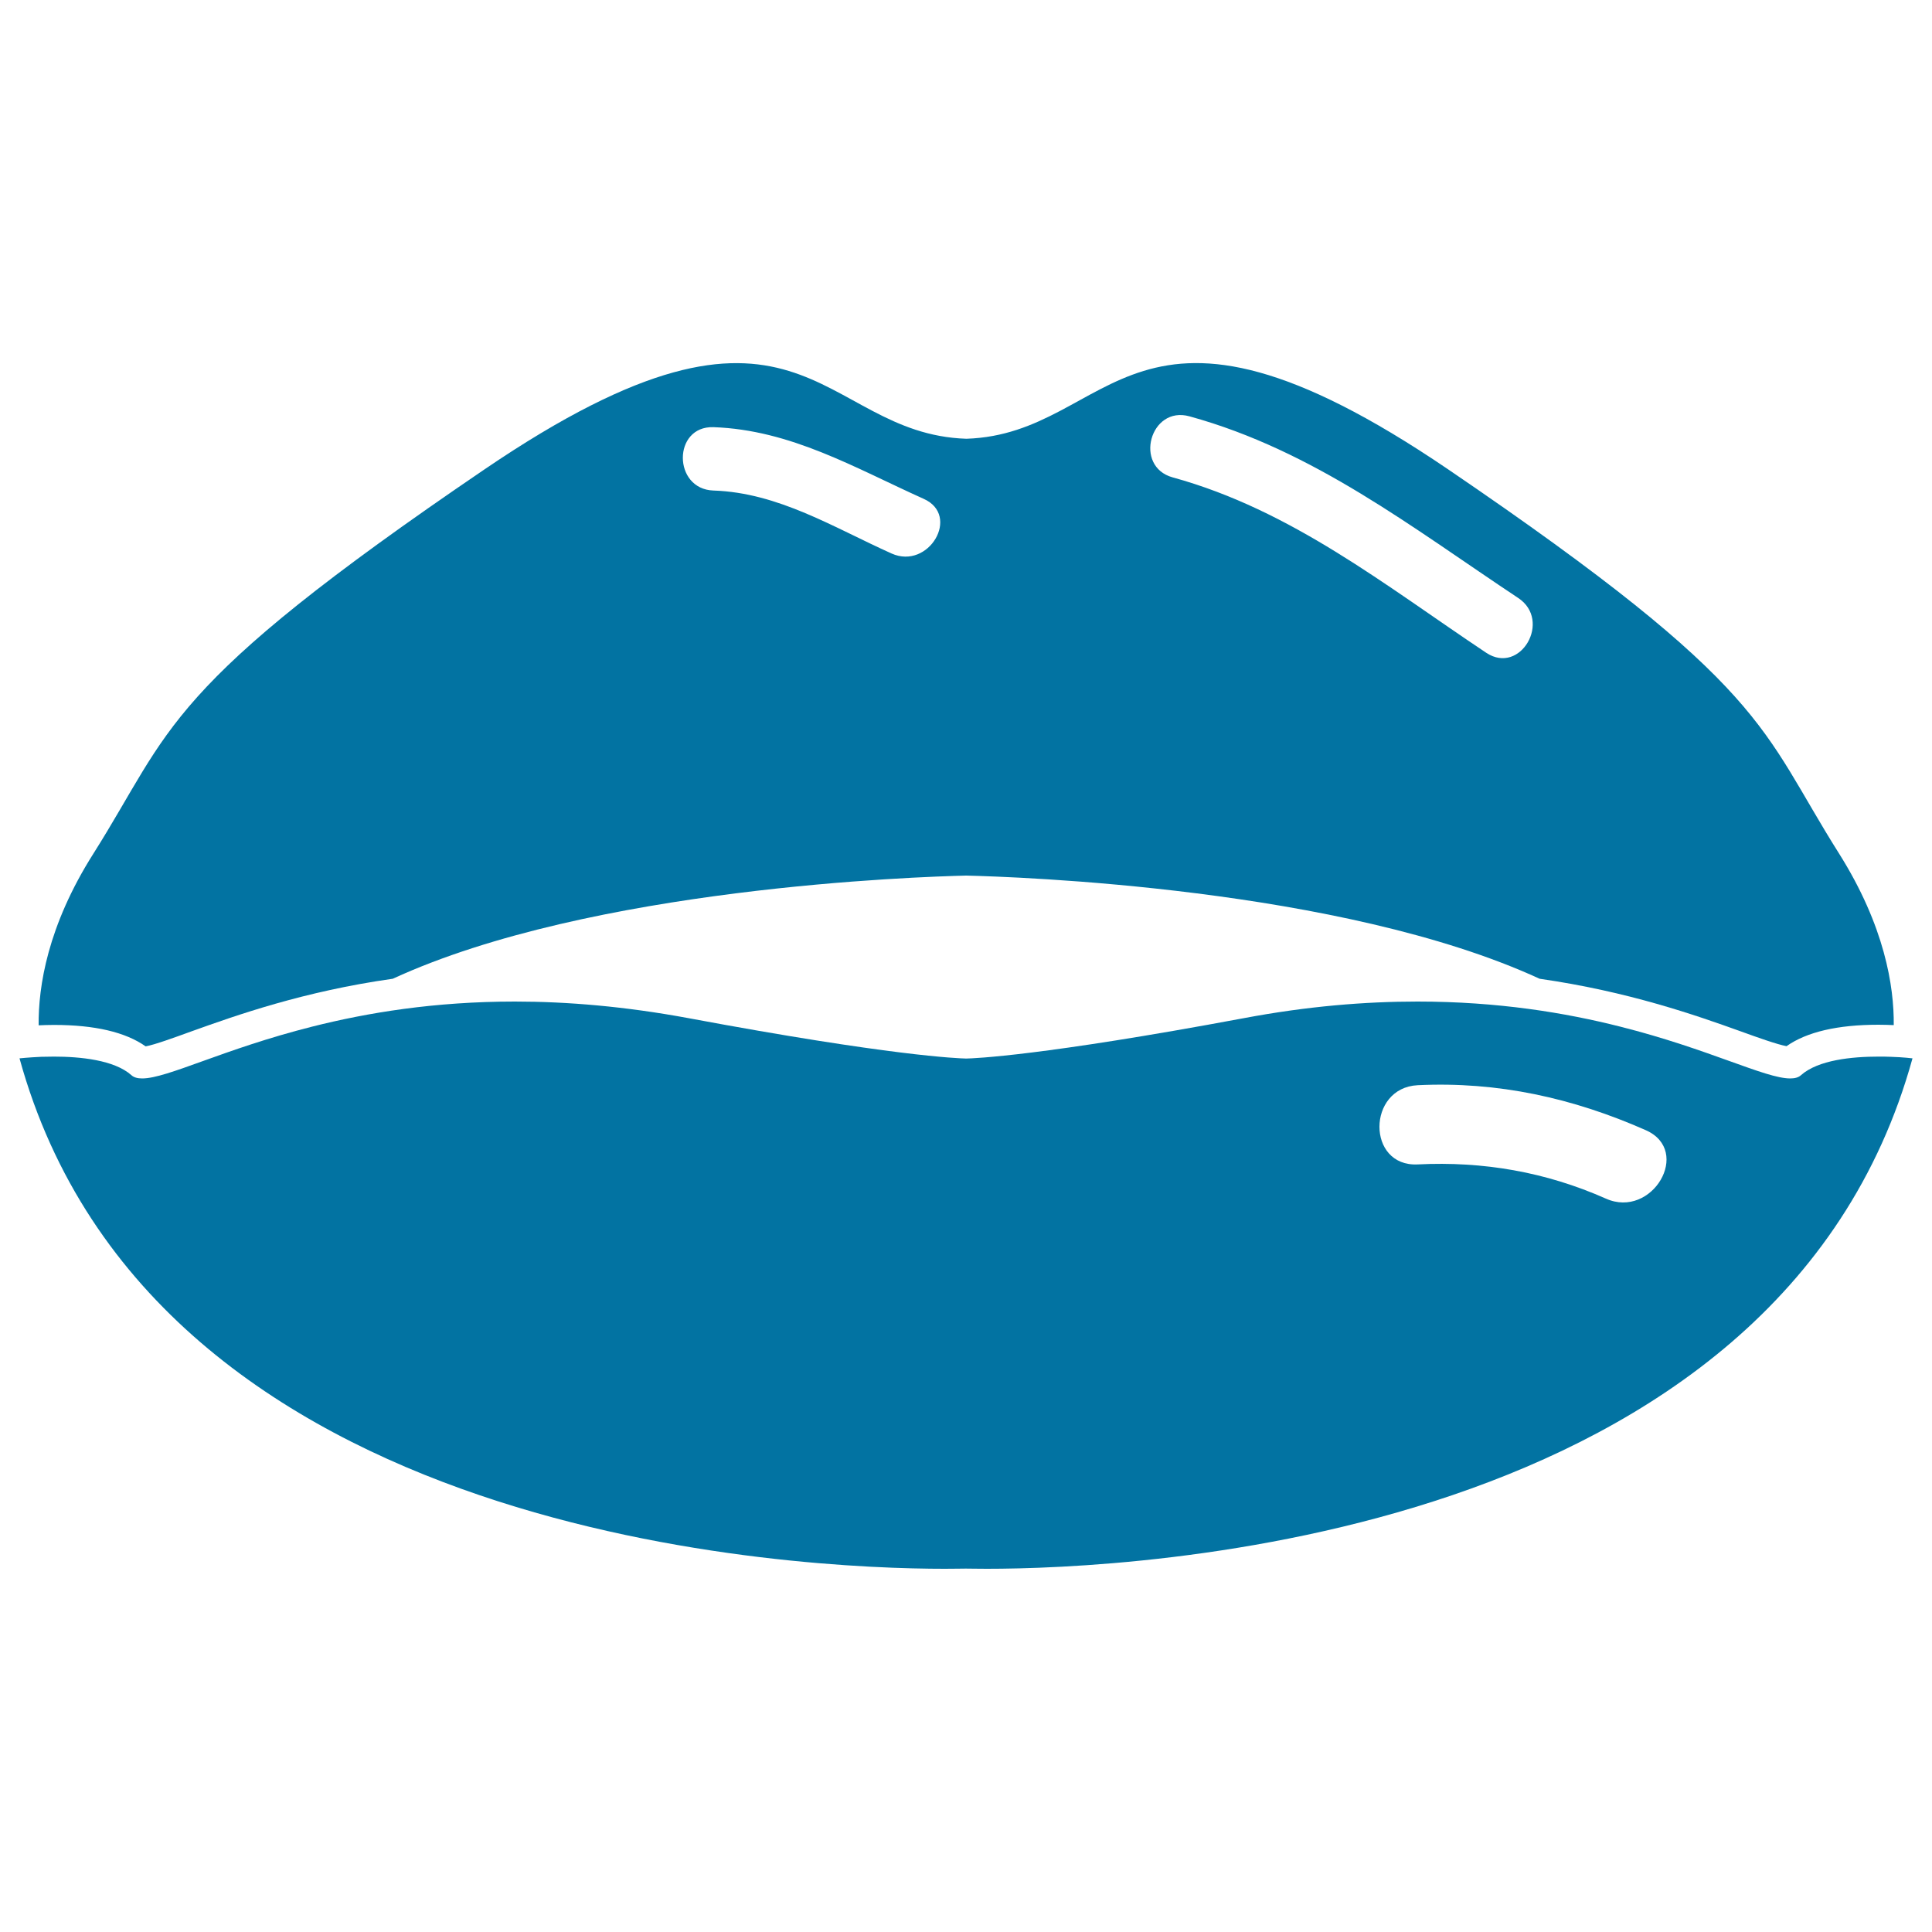 <svg xmlns="http://www.w3.org/2000/svg" viewBox="0 0 1000 1000" style="fill:#0273a2">
<title>Plump Lips With Gloss SVG icon</title>
<g><g><path d="M250.7,243C83.4,356.7,89.5,376.7,48.3,441.9c-23.7,37.4-28.5,68.8-28.3,88.8c2.4-0.1,5.1-0.2,7.9-0.2c21.1,0,37,3.7,47.5,11.1c4.8-0.9,14.7-4.5,23.5-7.7c23.4-8.4,58.3-20.8,104.4-27.3c102.7-47.3,271.9-52.8,296.8-53.4c24.9,0.6,194.1,6.1,296.8,53.4c46,6.6,80.9,18.9,104.3,27.3c8.8,3.2,18.7,6.7,23.5,7.6c10.5-7.4,26.5-11.1,47.6-11.1c2.9,0,5.5,0.1,7.9,0.2c0.2-20-4.7-51.3-28.3-88.8c-41.2-65.2-35.1-85.1-202.4-198.9c-165.1-112.2-171.9-18.3-249.3-15.8C422.6,224.6,415.8,130.7,250.7,243z M615.7,215.5c64.4,17.7,115.4,57.7,170.1,94c17.6,11.6,1.2,40.1-16.5,28.4C717.1,303.1,668.5,264,607,247.1C586.6,241.5,595.3,209.8,615.7,215.5z M461.5,286.5c-29.9-13.4-58.6-31.5-92.2-32.6c-21.1-0.7-21.2-33.5,0-32.8c40,1.4,73.2,21.1,108.8,37.1C497.4,266.8,480.7,295.1,461.5,286.5z"/><path d="M972.2,546.9c-13.5,0-31.1,1.7-40,9.6c-1.3,1.2-3.2,1.7-5.6,1.7c-13,0-41.9-15.2-87.9-26.8c-28.4-7.2-63.3-13-105-13c-27.1,0-57,2.4-89.9,8.6c-105.1,19.6-139.6,20.8-143.7,20.9c-4.1-0.1-38.7-1.3-143.7-20.9c-32.9-6.1-62.8-8.6-89.9-8.6c-41.7,0-76.5,5.8-105,13c-46,11.6-74.9,26.8-87.9,26.8c-2.4,0-4.3-0.5-5.6-1.7c-8.9-7.9-26.6-9.6-40-9.6c-2.4,0-4.5,0.1-6.6,0.1c-6.7,0.3-11.3,0.8-11.3,0.8C79.1,798.3,415.9,812,489,812c4.9,0,8.6-0.1,10.9-0.1c2.4,0,6.1,0.1,10.9,0.1c73.2,0,410-13.7,479.1-264.2c0,0-4.6-0.6-11.3-0.8C976.7,546.9,974.5,546.9,972.2,546.9z M831.2,620.4c-31.1-13.8-63.5-19.4-97.4-17.7c-26.5,1.3-26.3-39.7,0-41c41.5-2,80.3,6.6,118.1,23.3C876,595.7,855.1,631.1,831.2,620.4z"/></g></g>
</svg>